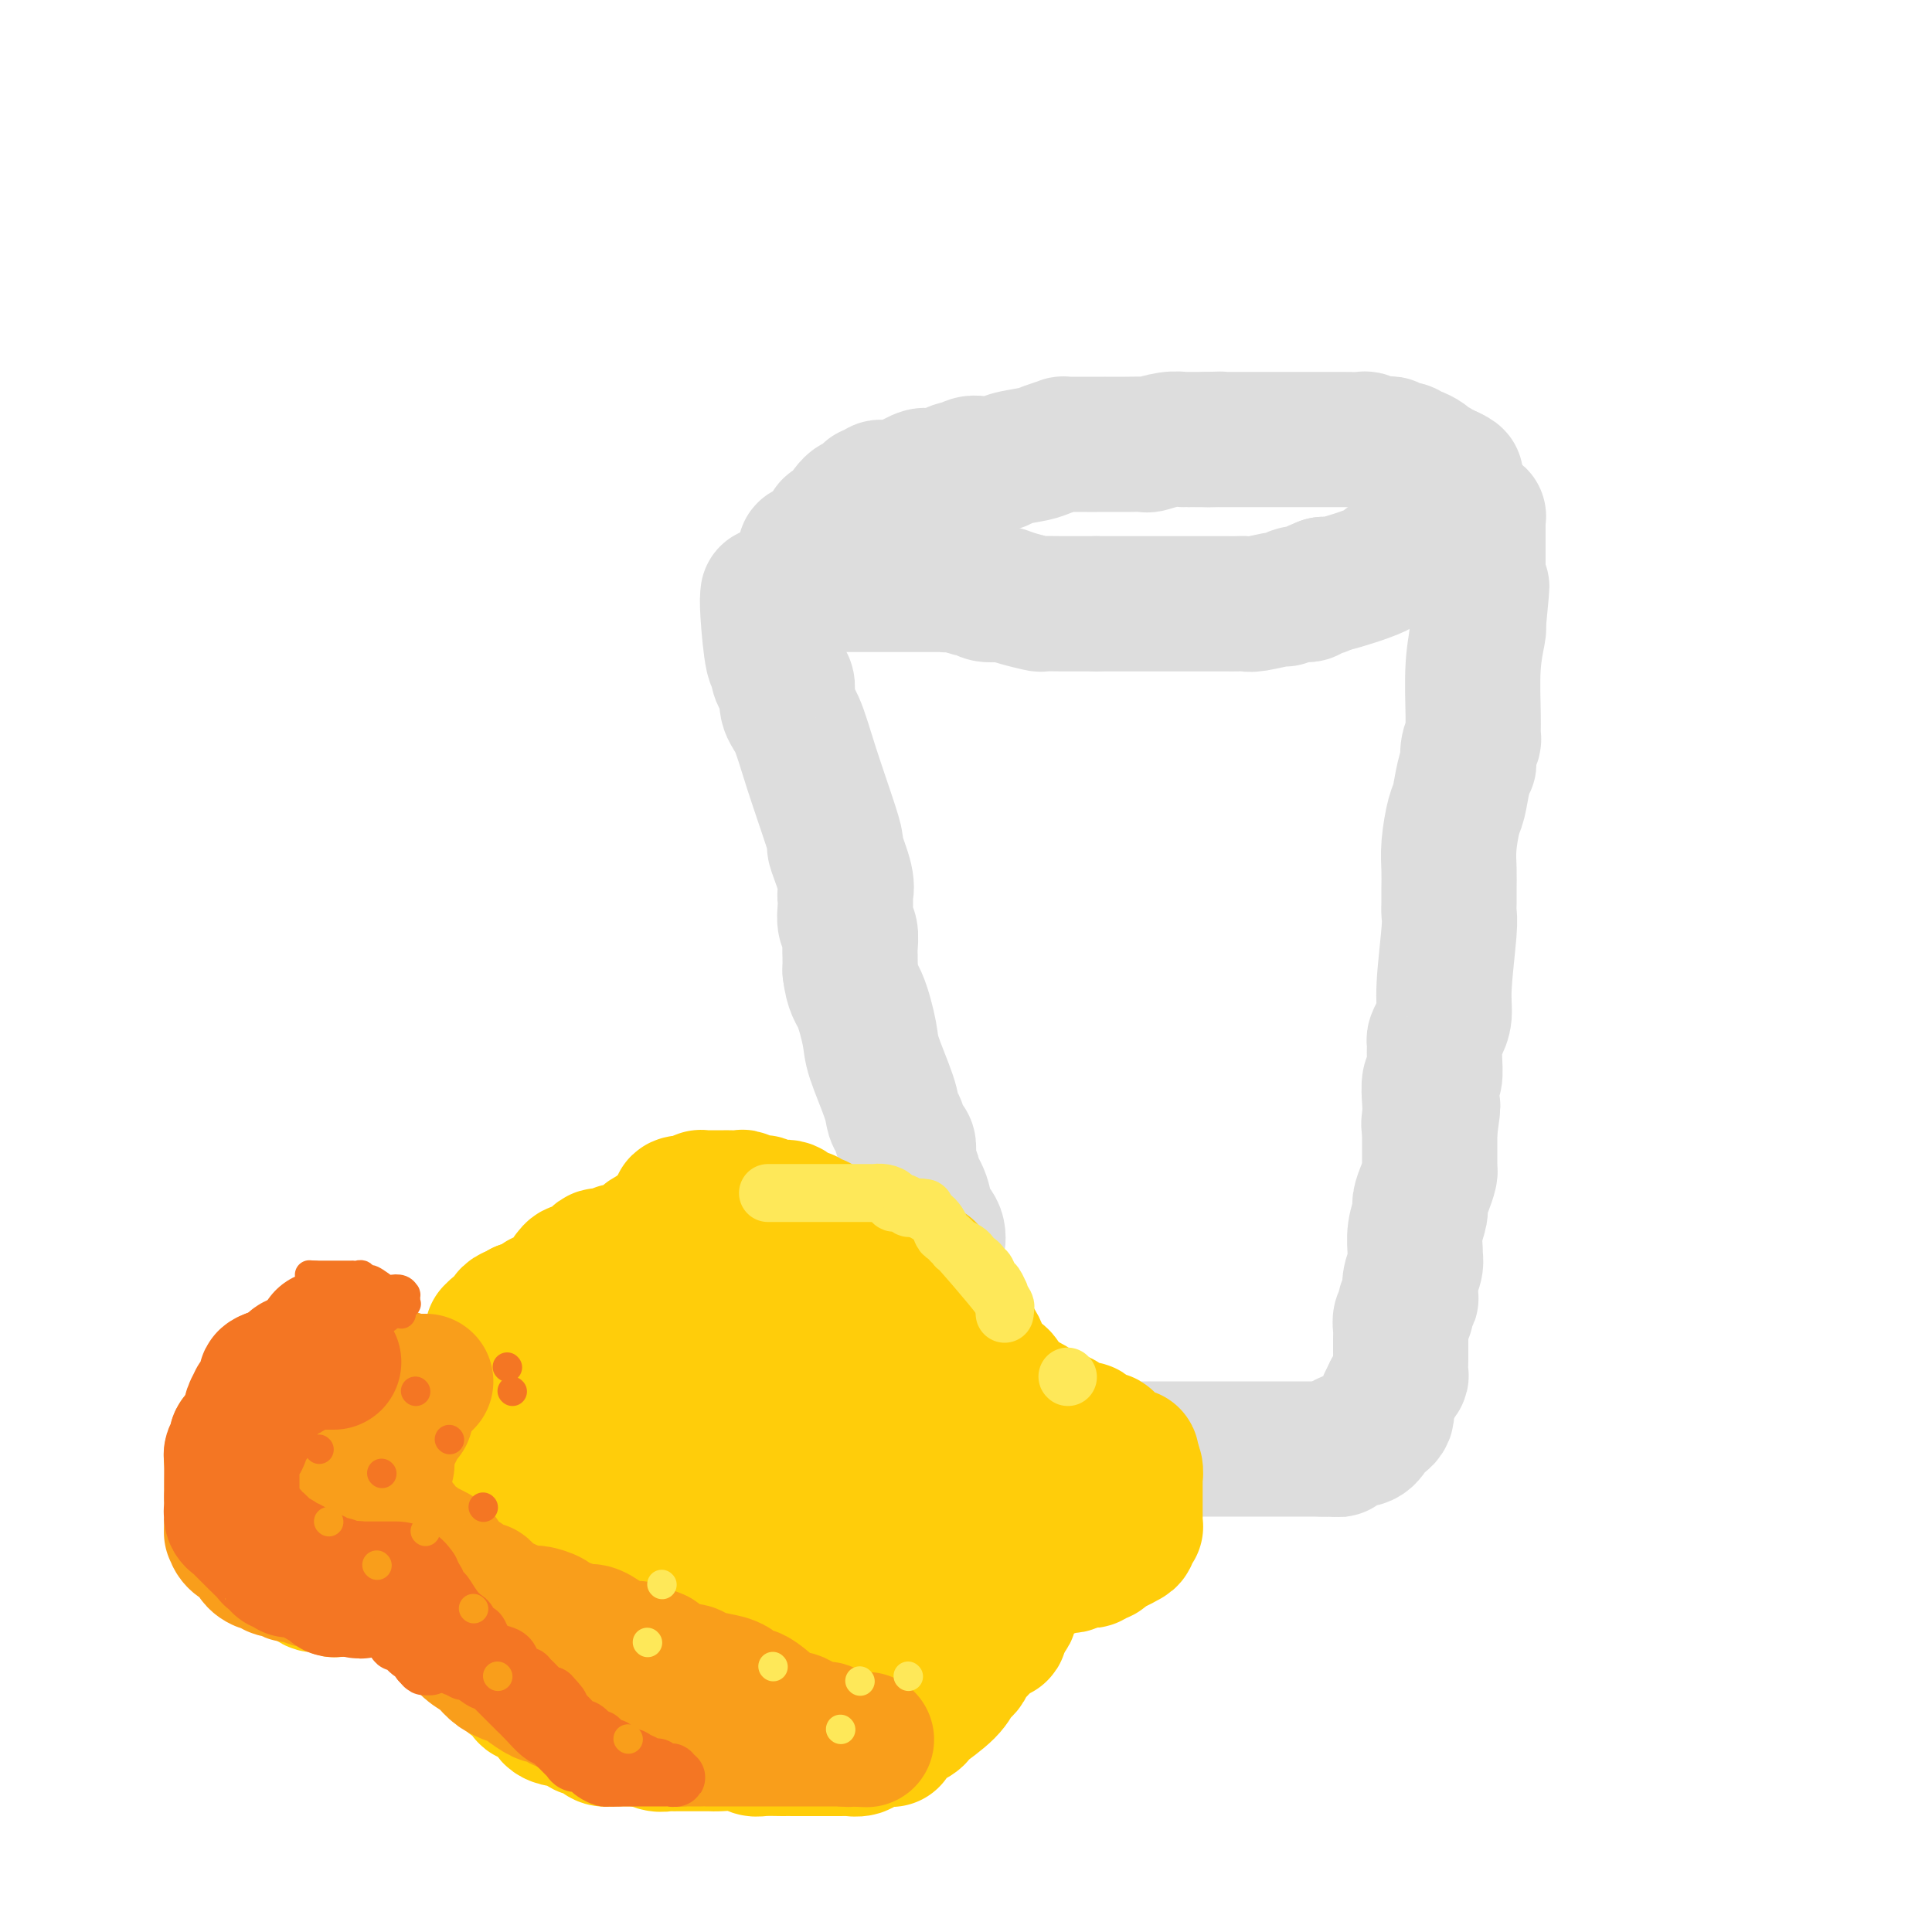 <svg viewBox='0 0 400 400' version='1.1' xmlns='http://www.w3.org/2000/svg' xmlns:xlink='http://www.w3.org/1999/xlink'><g fill='none' stroke='rgb(221,221,221)' stroke-width='28' stroke-linecap='round' stroke-linejoin='round'><path d='M159,123c-0.081,0.690 -0.163,1.379 0,4c0.163,2.621 0.570,7.172 1,9c0.430,1.828 0.884,0.933 1,1c0.116,0.067 -0.107,1.095 0,2c0.107,0.905 0.544,1.687 1,2c0.456,0.313 0.931,0.156 1,1c0.069,0.844 -0.268,2.689 0,4c0.268,1.311 1.142,2.087 2,4c0.858,1.913 1.702,4.963 3,9c1.298,4.037 3.052,9.060 4,12c0.948,2.940 1.091,3.795 1,4c-0.091,0.205 -0.416,-0.242 0,1c0.416,1.242 1.575,4.171 2,6c0.425,1.829 0.118,2.558 0,3c-0.118,0.442 -0.046,0.598 0,1c0.046,0.402 0.065,1.052 0,2c-0.065,0.948 -0.213,2.196 0,3c0.213,0.804 0.789,1.164 1,2c0.211,0.836 0.057,2.148 0,3c-0.057,0.852 -0.016,1.243 0,2c0.016,0.757 0.008,1.878 0,3'/><path d='M176,201c0.490,3.924 1.216,4.235 2,6c0.784,1.765 1.625,4.985 2,7c0.375,2.015 0.285,2.824 1,5c0.715,2.176 2.234,5.720 3,8c0.766,2.280 0.780,3.296 1,4c0.220,0.704 0.646,1.094 1,2c0.354,0.906 0.635,2.327 1,3c0.365,0.673 0.814,0.598 1,1c0.186,0.402 0.110,1.282 0,2c-0.110,0.718 -0.252,1.273 0,2c0.252,0.727 0.898,1.625 1,2c0.102,0.375 -0.341,0.227 0,1c0.341,0.773 1.464,2.467 2,4c0.536,1.533 0.484,2.905 1,4c0.516,1.095 1.601,1.914 2,3c0.399,1.086 0.111,2.438 0,3c-0.111,0.562 -0.044,0.335 0,1c0.044,0.665 0.064,2.221 0,3c-0.064,0.779 -0.213,0.782 0,1c0.213,0.218 0.789,0.651 1,1c0.211,0.349 0.056,0.616 0,1c-0.056,0.384 -0.015,0.887 0,1c0.015,0.113 0.004,-0.162 0,0c-0.004,0.162 -0.001,0.761 0,1c0.001,0.239 0.001,0.120 0,0'/><path d='M195,267c2.891,10.329 0.617,3.153 0,1c-0.617,-2.153 0.422,0.719 1,2c0.578,1.281 0.693,0.972 1,1c0.307,0.028 0.804,0.391 1,1c0.196,0.609 0.090,1.462 0,2c-0.090,0.538 -0.164,0.760 0,1c0.164,0.240 0.565,0.497 1,1c0.435,0.503 0.904,1.253 1,2c0.096,0.747 -0.180,1.492 0,2c0.180,0.508 0.818,0.779 1,1c0.182,0.221 -0.092,0.393 0,1c0.092,0.607 0.548,1.649 1,2c0.452,0.351 0.899,0.010 1,0c0.101,-0.010 -0.142,0.312 0,1c0.142,0.688 0.671,1.741 1,2c0.329,0.259 0.459,-0.278 1,0c0.541,0.278 1.493,1.371 2,2c0.507,0.629 0.569,0.795 1,1c0.431,0.205 1.232,0.449 2,1c0.768,0.551 1.505,1.409 2,2c0.495,0.591 0.749,0.914 1,1c0.251,0.086 0.500,-0.064 1,0c0.500,0.064 1.251,0.343 2,1c0.749,0.657 1.495,1.692 2,2c0.505,0.308 0.769,-0.110 1,0c0.231,0.110 0.429,0.747 1,1c0.571,0.253 1.515,0.120 2,0c0.485,-0.120 0.511,-0.228 1,0c0.489,0.228 1.439,0.792 2,1c0.561,0.208 0.732,0.059 1,0c0.268,-0.059 0.634,-0.030 1,0'/><path d='M227,299c3.840,1.796 1.941,0.285 2,0c0.059,-0.285 2.076,0.656 3,1c0.924,0.344 0.754,0.092 1,0c0.246,-0.092 0.906,-0.025 2,0c1.094,0.025 2.620,0.007 3,0c0.380,-0.007 -0.386,-0.002 0,0c0.386,0.002 1.924,0.000 3,0c1.076,-0.000 1.689,-0.000 2,0c0.311,0.000 0.321,0.000 1,0c0.679,-0.000 2.029,-0.000 3,0c0.971,0.000 1.564,0.000 2,0c0.436,-0.000 0.715,-0.000 1,0c0.285,0.000 0.576,0.000 1,0c0.424,-0.000 0.982,-0.000 2,0c1.018,0.000 2.497,0.000 3,0c0.503,-0.000 0.032,-0.000 0,0c-0.032,0.000 0.375,0.000 1,0c0.625,-0.000 1.467,-0.000 2,0c0.533,0.000 0.758,0.000 1,0c0.242,-0.000 0.503,-0.000 1,0c0.497,0.000 1.231,0.000 2,0c0.769,-0.000 1.572,-0.000 2,0c0.428,0.000 0.482,0.000 1,0c0.518,-0.000 1.501,-0.000 2,0c0.499,0.000 0.515,0.000 1,0c0.485,0.000 1.439,0.000 2,0c0.561,0.000 0.728,0.000 1,0c0.272,0.000 0.649,0.000 1,0c0.351,0.000 0.675,0.000 1,0'/><path d='M274,300c7.141,0.158 1.494,0.052 0,0c-1.494,-0.052 1.164,-0.051 2,0c0.836,0.051 -0.151,0.152 0,0c0.151,-0.152 1.441,-0.556 2,-1c0.559,-0.444 0.387,-0.927 1,-1c0.613,-0.073 2.010,0.265 3,0c0.990,-0.265 1.572,-1.132 2,-2c0.428,-0.868 0.703,-1.738 1,-2c0.297,-0.262 0.615,0.084 1,0c0.385,-0.084 0.835,-0.597 1,-1c0.165,-0.403 0.043,-0.695 0,-1c-0.043,-0.305 -0.009,-0.623 0,-1c0.009,-0.377 -0.008,-0.812 0,-1c0.008,-0.188 0.041,-0.127 0,0c-0.041,0.127 -0.154,0.322 0,0c0.154,-0.322 0.577,-1.161 1,-2'/><path d='M288,288c1.381,-2.211 1.834,-2.738 2,-3c0.166,-0.262 0.044,-0.259 0,-1c-0.044,-0.741 -0.012,-2.226 0,-3c0.012,-0.774 0.003,-0.836 0,-1c-0.003,-0.164 -0.002,-0.429 0,-1c0.002,-0.571 0.004,-1.448 0,-2c-0.004,-0.552 -0.015,-0.778 0,-1c0.015,-0.222 0.056,-0.441 0,-1c-0.056,-0.559 -0.207,-1.460 0,-2c0.207,-0.540 0.774,-0.721 1,-1c0.226,-0.279 0.112,-0.658 0,-1c-0.112,-0.342 -0.222,-0.647 0,-1c0.222,-0.353 0.777,-0.753 1,-1c0.223,-0.247 0.112,-0.340 0,-1c-0.112,-0.660 -0.227,-1.887 0,-3c0.227,-1.113 0.797,-2.112 1,-3c0.203,-0.888 0.040,-1.665 0,-2c-0.040,-0.335 0.045,-0.228 0,-1c-0.045,-0.772 -0.218,-2.424 0,-4c0.218,-1.576 0.829,-3.078 1,-4c0.171,-0.922 -0.098,-1.266 0,-2c0.098,-0.734 0.562,-1.857 1,-3c0.438,-1.143 0.849,-2.305 1,-3c0.151,-0.695 0.040,-0.924 0,-1c-0.040,-0.076 -0.011,0.000 0,-1c0.011,-1.000 0.003,-3.077 0,-4c-0.003,-0.923 -0.001,-0.692 0,-1c0.001,-0.308 0.000,-1.154 0,-2'/><path d='M296,234c1.239,-8.778 0.336,-3.722 0,-2c-0.336,1.722 -0.104,0.109 0,-1c0.104,-1.109 0.081,-1.716 0,-3c-0.081,-1.284 -0.218,-3.246 0,-4c0.218,-0.754 0.793,-0.298 1,-1c0.207,-0.702 0.045,-2.560 0,-4c-0.045,-1.440 0.025,-2.461 0,-3c-0.025,-0.539 -0.147,-0.595 0,-1c0.147,-0.405 0.561,-1.158 1,-2c0.439,-0.842 0.902,-1.772 1,-3c0.098,-1.228 -0.170,-2.754 0,-6c0.170,-3.246 0.778,-8.212 1,-11c0.222,-2.788 0.059,-3.398 0,-4c-0.059,-0.602 -0.013,-1.198 0,-2c0.013,-0.802 -0.008,-1.812 0,-3c0.008,-1.188 0.043,-2.555 0,-4c-0.043,-1.445 -0.166,-2.970 0,-5c0.166,-2.030 0.619,-4.566 1,-6c0.381,-1.434 0.690,-1.766 1,-3c0.310,-1.234 0.623,-3.368 1,-5c0.377,-1.632 0.819,-2.760 1,-3c0.181,-0.240 0.101,0.408 0,0c-0.101,-0.408 -0.224,-1.874 0,-3c0.224,-1.126 0.796,-1.913 1,-2c0.204,-0.087 0.041,0.526 0,0c-0.041,-0.526 0.041,-2.193 0,-5c-0.041,-2.807 -0.203,-6.756 0,-10c0.203,-3.244 0.772,-5.784 1,-7c0.228,-1.216 0.114,-1.108 0,-1'/><path d='M306,130c1.547,-16.259 0.415,-4.905 0,-1c-0.415,3.905 -0.111,0.361 0,-1c0.111,-1.361 0.030,-0.539 0,-1c-0.030,-0.461 -0.008,-2.203 0,-3c0.008,-0.797 0.002,-0.648 0,-1c-0.002,-0.352 -0.001,-1.206 0,-2c0.001,-0.794 0.000,-1.527 0,-2c-0.000,-0.473 -0.000,-0.686 0,-1c0.000,-0.314 0.000,-0.730 0,-1c-0.000,-0.270 -0.000,-0.393 0,-1c0.000,-0.607 0.000,-1.699 0,-2c-0.000,-0.301 -0.000,0.188 0,0c0.000,-0.188 0.000,-1.054 0,-2c-0.000,-0.946 -0.000,-1.973 0,-3'/><path d='M306,109c-0.000,-3.189 -0.000,-0.662 0,0c0.000,0.662 0.001,-0.541 0,-1c-0.001,-0.459 -0.004,-0.175 0,0c0.004,0.175 0.016,0.242 0,0c-0.016,-0.242 -0.059,-0.794 0,-1c0.059,-0.206 0.220,-0.065 0,0c-0.220,0.065 -0.819,0.055 -1,0c-0.181,-0.055 0.058,-0.156 0,0c-0.058,0.156 -0.412,0.567 -1,1c-0.588,0.433 -1.411,0.887 -2,1c-0.589,0.113 -0.944,-0.114 -1,0c-0.056,0.114 0.188,0.569 0,1c-0.188,0.431 -0.807,0.839 -1,1c-0.193,0.161 0.042,0.074 0,0c-0.042,-0.074 -0.360,-0.134 -1,0c-0.640,0.134 -1.601,0.464 -2,1c-0.399,0.536 -0.236,1.278 -2,2c-1.764,0.722 -5.453,1.423 -7,2c-1.547,0.577 -0.951,1.031 -3,2c-2.049,0.969 -6.744,2.453 -9,3c-2.256,0.547 -2.073,0.156 -2,0c0.073,-0.156 0.037,-0.078 0,0'/><path d='M274,121c-5.190,2.079 -2.164,1.275 -1,1c1.164,-0.275 0.466,-0.021 0,0c-0.466,0.021 -0.701,-0.192 -1,0c-0.299,0.192 -0.662,0.787 -1,1c-0.338,0.213 -0.650,0.042 -1,0c-0.350,-0.042 -0.738,0.045 -1,0c-0.262,-0.045 -0.398,-0.222 -1,0c-0.602,0.222 -1.670,0.844 -2,1c-0.330,0.156 0.078,-0.154 -1,0c-1.078,0.154 -3.644,0.773 -5,1c-1.356,0.227 -1.504,0.061 -2,0c-0.496,-0.061 -1.341,-0.016 -2,0c-0.659,0.016 -1.131,0.004 -2,0c-0.869,-0.004 -2.134,-0.001 -3,0c-0.866,0.001 -1.332,0.000 -2,0c-0.668,-0.000 -1.539,-0.000 -2,0c-0.461,0.000 -0.512,0.000 -1,0c-0.488,-0.000 -1.411,-0.000 -2,0c-0.589,0.000 -0.843,0.000 -1,0c-0.157,-0.000 -0.218,-0.000 -1,0c-0.782,0.000 -2.284,0.000 -3,0c-0.716,-0.000 -0.646,-0.000 -1,0c-0.354,0.000 -1.132,0.000 -2,0c-0.868,-0.000 -1.825,-0.000 -2,0c-0.175,0.000 0.431,0.000 0,0c-0.431,-0.000 -1.899,-0.000 -3,0c-1.101,0.000 -1.835,0.000 -2,0c-0.165,-0.000 0.239,-0.000 0,0c-0.239,0.000 -1.119,0.000 -2,0'/><path d='M227,125c-5.449,-0.000 -2.571,-0.000 -2,0c0.571,0.000 -1.164,0.001 -2,0c-0.836,-0.001 -0.772,-0.003 -1,0c-0.228,0.003 -0.748,0.011 -2,0c-1.252,-0.011 -3.236,-0.042 -4,0c-0.764,0.042 -0.306,0.156 -1,0c-0.694,-0.156 -2.538,-0.582 -4,-1c-1.462,-0.418 -2.541,-0.829 -3,-1c-0.459,-0.171 -0.297,-0.102 -1,0c-0.703,0.102 -2.269,0.238 -3,0c-0.731,-0.238 -0.626,-0.848 -1,-1c-0.374,-0.152 -1.227,0.155 -2,0c-0.773,-0.155 -1.465,-0.774 -2,-1c-0.535,-0.226 -0.913,-0.061 -1,0c-0.087,0.061 0.118,0.017 0,0c-0.118,-0.017 -0.559,-0.009 -1,0'/><path d='M197,121c-4.815,-0.619 -1.853,-0.166 -1,0c0.853,0.166 -0.404,0.044 -1,0c-0.596,-0.044 -0.531,-0.012 -1,0c-0.469,0.012 -1.473,0.003 -2,0c-0.527,-0.003 -0.578,-0.001 -1,0c-0.422,0.001 -1.216,0.000 -2,0c-0.784,-0.000 -1.558,-0.000 -2,0c-0.442,0.000 -0.552,0.000 -1,0c-0.448,-0.000 -1.233,-0.000 -2,0c-0.767,0.000 -1.516,0.000 -2,0c-0.484,-0.000 -0.703,-0.000 -1,0c-0.297,0.000 -0.671,0.000 -1,0c-0.329,-0.000 -0.614,-0.000 -1,0c-0.386,0.000 -0.874,0.000 -1,0c-0.126,-0.000 0.108,-0.000 0,0c-0.108,0.000 -0.559,0.000 -1,0c-0.441,-0.000 -0.874,-0.000 -1,0c-0.126,0.000 0.053,0.000 0,0c-0.053,-0.000 -0.340,-0.000 -1,0c-0.660,0.000 -1.693,0.000 -2,0c-0.307,-0.000 0.111,-0.000 0,0c-0.111,0.000 -0.752,0.000 -1,0c-0.248,-0.000 -0.104,-0.000 0,0c0.104,0.000 0.167,0.000 0,0c-0.167,0.000 -0.566,0.000 -1,0c-0.434,0.000 -0.904,0.000 -1,0c-0.096,0.000 0.180,0.000 0,0c-0.180,0.000 -0.818,0.000 -1,0c-0.182,0.000 0.091,-0.000 0,0c-0.091,0.000 -0.545,0.000 -1,0'/><path d='M168,121c-4.426,0.000 -0.990,0.000 0,0c0.990,-0.000 -0.467,-0.000 -1,0c-0.533,0.000 -0.143,0.001 0,0c0.143,-0.001 0.038,-0.004 0,0c-0.038,0.004 -0.010,0.016 0,0c0.010,-0.016 0.003,-0.060 0,0c-0.003,0.060 -0.001,0.223 0,0c0.001,-0.223 0.000,-0.834 0,-1c-0.000,-0.166 -0.000,0.112 0,0c0.000,-0.112 0.001,-0.612 0,-1c-0.001,-0.388 -0.003,-0.662 0,-1c0.003,-0.338 0.011,-0.739 0,-1c-0.011,-0.261 -0.042,-0.383 0,-1c0.042,-0.617 0.158,-1.729 0,-2c-0.158,-0.271 -0.591,0.299 0,0c0.591,-0.299 2.207,-1.467 3,-2c0.793,-0.533 0.764,-0.429 1,-1c0.236,-0.571 0.736,-1.816 1,-2c0.264,-0.184 0.290,0.693 1,0c0.710,-0.693 2.102,-2.955 3,-4c0.898,-1.045 1.301,-0.872 2,-1c0.699,-0.128 1.693,-0.556 2,-1c0.307,-0.444 -0.072,-0.904 0,-1c0.072,-0.096 0.597,0.170 1,0c0.403,-0.170 0.685,-0.777 1,-1c0.315,-0.223 0.665,-0.063 1,0c0.335,0.063 0.657,0.027 1,0c0.343,-0.027 0.708,-0.046 1,0c0.292,0.046 0.512,0.156 1,0c0.488,-0.156 1.244,-0.578 2,-1'/><path d='M188,100c4.058,-2.404 3.702,-1.414 4,-1c0.298,0.414 1.249,0.251 2,0c0.751,-0.251 1.304,-0.589 2,-1c0.696,-0.411 1.537,-0.895 2,-1c0.463,-0.105 0.547,0.169 1,0c0.453,-0.169 1.273,-0.780 2,-1c0.727,-0.220 1.360,-0.048 2,0c0.640,0.048 1.286,-0.028 2,0c0.714,0.028 1.495,0.162 2,0c0.505,-0.162 0.732,-0.618 2,-1c1.268,-0.382 3.575,-0.691 5,-1c1.425,-0.309 1.968,-0.619 3,-1c1.032,-0.381 2.552,-0.834 3,-1c0.448,-0.166 -0.176,-0.044 0,0c0.176,0.044 1.152,0.012 2,0c0.848,-0.012 1.569,-0.003 2,0c0.431,0.003 0.571,0.001 1,0c0.429,-0.001 1.145,-0.001 2,0c0.855,0.001 1.848,0.001 2,0c0.152,-0.001 -0.535,-0.004 0,0c0.535,0.004 2.294,0.015 4,0c1.706,-0.015 3.359,-0.057 4,0c0.641,0.057 0.270,0.211 1,0c0.730,-0.211 2.563,-0.789 4,-1c1.437,-0.211 2.479,-0.057 3,0c0.521,0.057 0.521,0.015 1,0c0.479,-0.015 1.437,-0.004 2,0c0.563,0.004 0.732,0.001 1,0c0.268,-0.001 0.634,-0.001 1,0'/><path d='M250,91c4.811,-0.155 1.838,-0.041 1,0c-0.838,0.041 0.457,0.011 1,0c0.543,-0.011 0.332,-0.003 1,0c0.668,0.003 2.213,0.001 3,0c0.787,-0.001 0.816,-0.000 1,0c0.184,0.000 0.524,0.000 1,0c0.476,-0.000 1.089,0.000 2,0c0.911,-0.000 2.119,-0.000 3,0c0.881,0.000 1.434,0.000 2,0c0.566,-0.000 1.145,-0.001 2,0c0.855,0.001 1.987,0.004 4,0c2.013,-0.004 4.906,-0.015 7,0c2.094,0.015 3.387,0.057 4,0c0.613,-0.057 0.546,-0.212 1,0c0.454,0.212 1.430,0.793 2,1c0.570,0.207 0.734,0.040 1,0c0.266,-0.040 0.636,0.045 1,0c0.364,-0.045 0.724,-0.222 1,0c0.276,0.222 0.468,0.843 1,1c0.532,0.157 1.403,-0.151 2,0c0.597,0.151 0.921,0.763 1,1c0.079,0.237 -0.086,0.101 0,0c0.086,-0.101 0.422,-0.168 1,0c0.578,0.168 1.398,0.571 2,1c0.602,0.429 0.987,0.886 1,1c0.013,0.114 -0.347,-0.114 0,0c0.347,0.114 1.401,0.569 2,1c0.599,0.431 0.743,0.837 1,1c0.257,0.163 0.629,0.081 1,0'/><path d='M300,98c2.785,1.249 0.746,0.871 0,1c-0.746,0.129 -0.201,0.766 0,1c0.201,0.234 0.057,0.067 0,0c-0.057,-0.067 -0.029,-0.033 0,0'/></g>
<g fill='none' stroke='rgb(255,205,10)' stroke-width='28' stroke-linecap='round' stroke-linejoin='round'><path d='M82,290c-0.331,0.000 -0.662,0.000 -1,0c-0.338,0.000 -0.685,0.000 -1,0c-0.315,0.000 -0.600,0.000 -1,0c-0.400,0.000 -0.915,0.000 -1,0c-0.085,0.000 0.258,0.000 0,0c-0.258,0.000 -1.119,0.000 -2,0c-0.881,0.000 -1.781,0.000 -2,0c-0.219,0.000 0.243,0.000 0,0c-0.243,0.000 -1.192,0.000 -2,0c-0.808,0.000 -1.474,0.000 -2,0c-0.526,0.000 -0.911,0.000 -1,0c-0.089,0.000 0.117,0.000 0,0c-0.117,0.000 -0.557,0.000 -1,0c-0.443,-0.000 -0.888,0.000 -1,0c-0.112,0.000 0.108,0.000 0,0c-0.108,0.000 -0.544,0.000 -1,0c-0.456,0.000 -0.930,0.000 -1,0c-0.070,0.000 0.266,0.000 0,0c-0.266,0.000 -1.133,0.000 -2,0'/><path d='M63,290c-3.199,0.178 -1.697,0.624 -1,1c0.697,0.376 0.589,0.681 0,1c-0.589,0.319 -1.661,0.650 -2,1c-0.339,0.350 0.053,0.719 0,1c-0.053,0.281 -0.553,0.474 -1,1c-0.447,0.526 -0.842,1.384 -1,2c-0.158,0.616 -0.081,0.991 0,1c0.081,0.009 0.165,-0.348 0,0c-0.165,0.348 -0.580,1.403 -1,2c-0.420,0.597 -0.845,0.737 -1,1c-0.155,0.263 -0.042,0.647 0,1c0.042,0.353 0.011,0.673 0,1c-0.011,0.327 -0.002,0.660 0,1c0.002,0.340 -0.003,0.686 0,1c0.003,0.314 0.015,0.596 0,1c-0.015,0.404 -0.057,0.929 0,1c0.057,0.071 0.211,-0.314 0,0c-0.211,0.314 -0.789,1.327 -1,2c-0.211,0.673 -0.057,1.006 0,1c0.057,-0.006 0.015,-0.353 0,0c-0.015,0.353 -0.004,1.404 0,2c0.004,0.596 0.001,0.737 0,1c-0.001,0.263 -0.000,0.648 0,1c0.000,0.352 0.000,0.671 0,1c-0.000,0.329 -0.001,0.666 0,1c0.001,0.334 0.004,0.663 0,1c-0.004,0.337 -0.015,0.681 0,1c0.015,0.319 0.056,0.611 0,1c-0.056,0.389 -0.207,0.874 0,1c0.207,0.126 0.774,-0.107 1,0c0.226,0.107 0.113,0.553 0,1'/><path d='M56,321c0.180,2.887 0.630,1.103 1,1c0.370,-0.103 0.662,1.473 1,2c0.338,0.527 0.724,0.006 1,0c0.276,-0.006 0.444,0.505 1,1c0.556,0.495 1.501,0.974 2,1c0.499,0.026 0.553,-0.399 1,0c0.447,0.399 1.289,1.624 2,2c0.711,0.376 1.293,-0.095 2,0c0.707,0.095 1.539,0.758 2,1c0.461,0.242 0.551,0.065 1,0c0.449,-0.065 1.257,-0.017 2,0c0.743,0.017 1.421,0.005 2,0c0.579,-0.005 1.059,-0.001 2,0c0.941,0.001 2.342,0.000 3,0c0.658,-0.000 0.573,-0.000 1,0c0.427,0.000 1.367,0.000 2,0c0.633,-0.000 0.961,-0.000 1,0c0.039,0.000 -0.210,0.000 0,0c0.210,-0.000 0.879,-0.001 1,0c0.121,0.001 -0.304,0.003 0,0c0.304,-0.003 1.339,-0.011 2,0c0.661,0.011 0.947,0.041 1,0c0.053,-0.041 -0.128,-0.155 0,0c0.128,0.155 0.564,0.577 1,1'/><path d='M88,330c3.689,0.501 1.411,0.753 1,1c-0.411,0.247 1.045,0.490 2,1c0.955,0.510 1.409,1.289 2,2c0.591,0.711 1.319,1.355 2,2c0.681,0.645 1.316,1.293 2,2c0.684,0.707 1.416,1.474 2,2c0.584,0.526 1.020,0.810 1,1c-0.020,0.190 -0.496,0.287 0,1c0.496,0.713 1.964,2.041 3,3c1.036,0.959 1.638,1.549 2,2c0.362,0.451 0.482,0.765 1,1c0.518,0.235 1.434,0.393 2,1c0.566,0.607 0.783,1.663 1,2c0.217,0.337 0.435,-0.047 1,0c0.565,0.047 1.479,0.524 2,1c0.521,0.476 0.651,0.951 1,1c0.349,0.049 0.919,-0.327 1,0c0.081,0.327 -0.325,1.358 0,2c0.325,0.642 1.381,0.894 2,1c0.619,0.106 0.799,0.066 1,0c0.201,-0.066 0.421,-0.159 1,0c0.579,0.159 1.516,0.568 2,1c0.484,0.432 0.514,0.886 1,1c0.486,0.114 1.429,-0.113 2,0c0.571,0.113 0.769,0.566 1,1c0.231,0.434 0.496,0.848 1,1c0.504,0.152 1.248,0.041 2,0c0.752,-0.041 1.511,-0.011 2,0c0.489,0.011 0.709,0.003 1,0c0.291,-0.003 0.655,-0.001 1,0c0.345,0.001 0.673,0.000 1,0'/><path d='M132,360c2.836,0.558 1.926,-0.047 2,0c0.074,0.047 1.132,0.745 2,1c0.868,0.255 1.545,0.068 2,0c0.455,-0.068 0.688,-0.018 1,0c0.312,0.018 0.703,0.005 1,0c0.297,-0.005 0.501,-0.001 1,0c0.499,0.001 1.295,-0.001 2,0c0.705,0.001 1.320,0.004 2,0c0.680,-0.004 1.426,-0.015 2,0c0.574,0.015 0.977,0.057 2,0c1.023,-0.057 2.666,-0.211 4,0c1.334,0.211 2.359,0.789 3,1c0.641,0.211 0.897,0.057 2,0c1.103,-0.057 3.053,-0.015 4,0c0.947,0.015 0.890,0.004 1,0c0.110,-0.004 0.388,-0.001 1,0c0.612,0.001 1.560,0.000 2,0c0.440,-0.000 0.372,-0.000 1,0c0.628,0.000 1.952,0.000 3,0c1.048,-0.000 1.820,-0.000 2,0c0.180,0.000 -0.233,0.001 0,0c0.233,-0.001 1.110,-0.004 2,0c0.890,0.004 1.793,0.015 2,0c0.207,-0.015 -0.280,-0.056 0,0c0.280,0.056 1.329,0.207 2,0c0.671,-0.207 0.964,-0.774 1,-1c0.036,-0.226 -0.186,-0.112 0,0c0.186,0.112 0.781,0.223 1,0c0.219,-0.223 0.063,-0.778 0,-1c-0.063,-0.222 -0.031,-0.111 0,0'/><path d='M180,360c7.834,0.063 3.420,0.221 2,0c-1.420,-0.221 0.156,-0.819 1,-1c0.844,-0.181 0.958,0.056 1,0c0.042,-0.056 0.014,-0.405 1,-1c0.986,-0.595 2.986,-1.435 4,-2c1.014,-0.565 1.042,-0.856 1,-1c-0.042,-0.144 -0.156,-0.143 1,-1c1.156,-0.857 3.581,-2.573 5,-4c1.419,-1.427 1.833,-2.566 2,-3c0.167,-0.434 0.086,-0.161 0,0c-0.086,0.161 -0.178,0.212 0,0c0.178,-0.212 0.626,-0.688 1,-1c0.374,-0.312 0.674,-0.461 1,-1c0.326,-0.539 0.679,-1.468 1,-2c0.321,-0.532 0.612,-0.669 1,-1c0.388,-0.331 0.874,-0.858 1,-1c0.126,-0.142 -0.107,0.101 0,0c0.107,-0.101 0.554,-0.548 1,-1c0.446,-0.452 0.890,-0.911 1,-1c0.110,-0.089 -0.115,0.193 0,0c0.115,-0.193 0.569,-0.860 1,-1c0.431,-0.140 0.837,0.246 1,0c0.163,-0.246 0.081,-1.123 0,-2'/><path d='M207,336c1.863,-2.648 1.021,-2.268 1,-2c-0.021,0.268 0.778,0.423 1,0c0.222,-0.423 -0.133,-1.424 0,-2c0.133,-0.576 0.753,-0.728 1,-1c0.247,-0.272 0.119,-0.664 0,-1c-0.119,-0.336 -0.230,-0.616 0,-1c0.230,-0.384 0.800,-0.873 1,-1c0.200,-0.127 0.032,0.107 0,0c-0.032,-0.107 0.074,-0.554 0,-1c-0.074,-0.446 -0.328,-0.889 0,-1c0.328,-0.111 1.236,0.111 2,0c0.764,-0.111 1.382,-0.556 2,-1'/><path d='M215,325c1.522,-1.642 1.329,-0.248 2,0c0.671,0.248 2.208,-0.652 3,-1c0.792,-0.348 0.838,-0.146 1,0c0.162,0.146 0.439,0.236 1,0c0.561,-0.236 1.407,-0.799 2,-1c0.593,-0.201 0.932,-0.039 1,0c0.068,0.039 -0.137,-0.045 0,0c0.137,0.045 0.614,0.218 1,0c0.386,-0.218 0.680,-0.828 1,-1c0.320,-0.172 0.667,0.094 1,0c0.333,-0.094 0.654,-0.549 1,-1c0.346,-0.451 0.719,-0.899 1,-1c0.281,-0.101 0.471,0.145 1,0c0.529,-0.145 1.395,-0.679 2,-1c0.605,-0.321 0.947,-0.427 1,-1c0.053,-0.573 -0.182,-1.611 0,-2c0.182,-0.389 0.781,-0.127 1,0c0.219,0.127 0.059,0.119 0,0c-0.059,-0.119 -0.016,-0.350 0,-1c0.016,-0.650 0.004,-1.718 0,-2c-0.004,-0.282 -0.001,0.223 0,0c0.001,-0.223 0.000,-1.174 0,-2c-0.000,-0.826 -0.000,-1.526 0,-2c0.000,-0.474 0.001,-0.722 0,-1c-0.001,-0.278 -0.004,-0.586 0,-1c0.004,-0.414 0.015,-0.934 0,-1c-0.015,-0.066 -0.056,0.323 0,0c0.056,-0.323 0.207,-1.356 0,-2c-0.207,-0.644 -0.774,-0.898 -1,-1c-0.226,-0.102 -0.113,-0.051 0,0'/><path d='M234,303c0.280,-2.638 0.479,-1.233 0,-1c-0.479,0.233 -1.635,-0.707 -2,-1c-0.365,-0.293 0.062,0.061 0,0c-0.062,-0.061 -0.613,-0.538 -1,-1c-0.387,-0.462 -0.609,-0.908 -1,-1c-0.391,-0.092 -0.950,0.169 -1,0c-0.050,-0.169 0.408,-0.767 0,-1c-0.408,-0.233 -1.682,-0.102 -2,0c-0.318,0.102 0.321,0.173 0,0c-0.321,-0.173 -1.600,-0.590 -2,-1c-0.400,-0.410 0.079,-0.814 0,-1c-0.079,-0.186 -0.718,-0.155 -1,0c-0.282,0.155 -0.208,0.434 -1,0c-0.792,-0.434 -2.450,-1.579 -3,-2c-0.550,-0.421 0.007,-0.116 0,0c-0.007,0.116 -0.580,0.042 -1,0c-0.420,-0.042 -0.689,-0.053 -1,0c-0.311,0.053 -0.664,0.168 -1,0c-0.336,-0.168 -0.654,-0.620 -1,-1c-0.346,-0.380 -0.719,-0.690 -1,-1c-0.281,-0.310 -0.471,-0.622 -1,-1c-0.529,-0.378 -1.399,-0.823 -2,-1c-0.601,-0.177 -0.935,-0.086 -1,0c-0.065,0.086 0.137,0.167 0,0c-0.137,-0.167 -0.614,-0.584 -1,-1c-0.386,-0.416 -0.682,-0.833 -1,-1c-0.318,-0.167 -0.659,-0.083 -1,0'/><path d='M208,288c-4.261,-2.711 -1.915,-1.987 -1,-2c0.915,-0.013 0.399,-0.763 0,-1c-0.399,-0.237 -0.680,0.040 -1,0c-0.320,-0.040 -0.677,-0.396 -1,-1c-0.323,-0.604 -0.610,-1.454 -1,-2c-0.390,-0.546 -0.881,-0.787 -1,-1c-0.119,-0.213 0.136,-0.397 0,-1c-0.136,-0.603 -0.662,-1.625 -1,-2c-0.338,-0.375 -0.487,-0.103 -1,-1c-0.513,-0.897 -1.391,-2.961 -2,-4c-0.609,-1.039 -0.951,-1.052 -1,-1c-0.049,0.052 0.193,0.168 0,0c-0.193,-0.168 -0.823,-0.620 -1,-1c-0.177,-0.380 0.097,-0.690 0,-1c-0.097,-0.310 -0.566,-0.622 -1,-1c-0.434,-0.378 -0.834,-0.823 -1,-1c-0.166,-0.177 -0.097,-0.085 0,0c0.097,0.085 0.223,0.163 0,0c-0.223,-0.163 -0.794,-0.568 -1,-1c-0.206,-0.432 -0.045,-0.890 0,-1c0.045,-0.110 -0.025,0.128 0,0c0.025,-0.128 0.144,-0.622 0,-1c-0.144,-0.378 -0.550,-0.641 -1,-1c-0.450,-0.359 -0.943,-0.813 -1,-1c-0.057,-0.187 0.321,-0.106 0,0c-0.321,0.106 -1.343,0.238 -2,0c-0.657,-0.238 -0.949,-0.847 -1,-1c-0.051,-0.153 0.140,0.151 0,0c-0.140,-0.151 -0.611,-0.757 -1,-1c-0.389,-0.243 -0.694,-0.121 -1,0'/><path d='M187,261c-1.750,-0.782 -2.624,-0.736 -3,-1c-0.376,-0.264 -0.252,-0.839 -1,-1c-0.748,-0.161 -2.368,0.093 -3,0c-0.632,-0.093 -0.277,-0.532 -1,-1c-0.723,-0.468 -2.523,-0.965 -3,-1c-0.477,-0.035 0.368,0.393 0,0c-0.368,-0.393 -1.949,-1.607 -3,-2c-1.051,-0.393 -1.574,0.034 -2,0c-0.426,-0.034 -0.757,-0.530 -1,-1c-0.243,-0.470 -0.398,-0.915 -1,-1c-0.602,-0.085 -1.649,0.188 -2,0c-0.351,-0.188 -0.004,-0.839 0,-1c0.004,-0.161 -0.334,0.168 -1,0c-0.666,-0.168 -1.659,-0.834 -2,-1c-0.341,-0.166 -0.030,0.167 0,0c0.030,-0.167 -0.219,-0.833 -1,-1c-0.781,-0.167 -2.092,0.166 -3,0c-0.908,-0.166 -1.413,-0.829 -2,-1c-0.587,-0.171 -1.257,0.150 -2,0c-0.743,-0.150 -1.561,-0.772 -2,-1c-0.439,-0.228 -0.500,-0.061 -1,0c-0.500,0.061 -1.439,0.016 -2,0c-0.561,-0.016 -0.745,-0.004 -1,0c-0.255,0.004 -0.580,0.001 -1,0c-0.420,-0.001 -0.934,-0.001 -1,0c-0.066,0.001 0.317,0.003 0,0c-0.317,-0.003 -1.332,-0.011 -2,0c-0.668,0.011 -0.987,0.041 -1,0c-0.013,-0.041 0.282,-0.155 0,0c-0.282,0.155 -1.141,0.577 -2,1'/><path d='M143,249c-3.650,-0.114 -2.275,0.600 -2,1c0.275,0.400 -0.552,0.485 -1,1c-0.448,0.515 -0.519,1.462 -1,2c-0.481,0.538 -1.371,0.669 -2,1c-0.629,0.331 -0.995,0.862 -1,1c-0.005,0.138 0.352,-0.117 0,0c-0.352,0.117 -1.411,0.605 -2,1c-0.589,0.395 -0.707,0.698 -1,1c-0.293,0.302 -0.761,0.603 -1,1c-0.239,0.397 -0.249,0.891 -1,1c-0.751,0.109 -2.243,-0.167 -3,0c-0.757,0.167 -0.779,0.779 -1,1c-0.221,0.221 -0.639,0.053 -1,0c-0.361,-0.053 -0.663,0.009 -1,0c-0.337,-0.009 -0.707,-0.089 -1,0c-0.293,0.089 -0.509,0.348 -1,1c-0.491,0.652 -1.257,1.697 -2,2c-0.743,0.303 -1.465,-0.135 -2,0c-0.535,0.135 -0.885,0.844 -1,1c-0.115,0.156 0.005,-0.241 0,0c-0.005,0.241 -0.134,1.122 -1,2c-0.866,0.878 -2.468,1.755 -3,2c-0.532,0.245 0.008,-0.141 0,0c-0.008,0.141 -0.563,0.808 -1,1c-0.437,0.192 -0.757,-0.092 -1,0c-0.243,0.092 -0.408,0.561 -1,1c-0.592,0.439 -1.612,0.850 -2,1c-0.388,0.150 -0.143,0.040 0,0c0.143,-0.040 0.184,-0.012 0,0c-0.184,0.012 -0.592,0.006 -1,0'/><path d='M108,271c-5.652,3.626 -2.283,1.693 -1,1c1.283,-0.693 0.481,-0.144 0,0c-0.481,0.144 -0.640,-0.115 -1,0c-0.360,0.115 -0.919,0.604 -1,1c-0.081,0.396 0.318,0.700 0,1c-0.318,0.300 -1.353,0.596 -2,1c-0.647,0.404 -0.905,0.917 -1,1c-0.095,0.083 -0.027,-0.262 0,0c0.027,0.262 0.014,1.131 0,2'/><path d='M102,278c-0.940,1.196 -0.288,0.686 0,1c0.288,0.314 0.214,1.453 0,2c-0.214,0.547 -0.569,0.504 -1,1c-0.431,0.496 -0.940,1.532 -1,2c-0.060,0.468 0.328,0.366 0,1c-0.328,0.634 -1.370,2.002 -2,3c-0.630,0.998 -0.846,1.624 -1,2c-0.154,0.376 -0.247,0.500 -1,1c-0.753,0.500 -2.167,1.377 -3,2c-0.833,0.623 -1.084,0.994 -1,1c0.084,0.006 0.504,-0.352 0,0c-0.504,0.352 -1.931,1.414 -3,2c-1.069,0.586 -1.779,0.697 -2,1c-0.221,0.303 0.047,0.798 0,1c-0.047,0.202 -0.408,0.109 -1,0c-0.592,-0.109 -1.417,-0.236 -2,0c-0.583,0.236 -0.926,0.833 -1,1c-0.074,0.167 0.122,-0.096 0,0c-0.122,0.096 -0.562,0.552 -1,1c-0.438,0.448 -0.874,0.888 -1,1c-0.126,0.112 0.058,-0.103 0,0c-0.058,0.103 -0.359,0.524 -1,1c-0.641,0.476 -1.622,1.005 -2,1c-0.378,-0.005 -0.153,-0.545 0,0c0.153,0.545 0.233,2.174 0,3c-0.233,0.826 -0.781,0.848 -1,1c-0.219,0.152 -0.110,0.432 0,1c0.110,0.568 0.222,1.422 0,2c-0.222,0.578 -0.778,0.879 -1,1c-0.222,0.121 -0.111,0.060 0,0'/><path d='M76,311c-1.238,2.250 -0.332,1.376 0,1c0.332,-0.376 0.089,-0.254 0,0c-0.089,0.254 -0.025,0.641 0,1c0.025,0.359 0.011,0.692 0,1c-0.011,0.308 -0.019,0.592 0,1c0.019,0.408 0.066,0.939 0,1c-0.066,0.061 -0.245,-0.349 0,0c0.245,0.349 0.915,1.455 2,2c1.085,0.545 2.587,0.527 5,1c2.413,0.473 5.738,1.436 9,2c3.262,0.564 6.460,0.728 8,1c1.540,0.272 1.420,0.651 2,1c0.580,0.349 1.860,0.669 3,1c1.140,0.331 2.140,0.672 3,1c0.860,0.328 1.578,0.642 2,1c0.422,0.358 0.546,0.760 1,1c0.454,0.240 1.237,0.317 3,1c1.763,0.683 4.504,1.973 6,3c1.496,1.027 1.746,1.792 2,2c0.254,0.208 0.512,-0.140 1,0c0.488,0.140 1.206,0.770 2,1c0.794,0.230 1.663,0.062 2,0c0.337,-0.062 0.143,-0.017 0,0c-0.143,0.017 -0.234,0.004 0,0c0.234,-0.004 0.795,-0.001 1,0c0.205,0.001 0.055,0.000 0,0c-0.055,-0.000 -0.016,-0.000 0,0c0.016,0.000 0.008,0.000 0,0'/><path d='M128,334c4.431,1.868 1.510,0.538 0,0c-1.510,-0.538 -1.608,-0.285 -2,0c-0.392,0.285 -1.079,0.601 -2,0c-0.921,-0.601 -2.077,-2.120 -3,-3c-0.923,-0.880 -1.612,-1.120 -3,-2c-1.388,-0.880 -3.476,-2.400 -5,-4c-1.524,-1.600 -2.485,-3.281 -3,-4c-0.515,-0.719 -0.586,-0.476 -1,-1c-0.414,-0.524 -1.172,-1.814 -2,-3c-0.828,-1.186 -1.724,-2.267 -2,-3c-0.276,-0.733 0.070,-1.116 0,-2c-0.070,-0.884 -0.555,-2.267 -1,-3c-0.445,-0.733 -0.849,-0.816 -1,-2c-0.151,-1.184 -0.051,-3.469 0,-5c0.051,-1.531 0.051,-2.308 0,-3c-0.051,-0.692 -0.154,-1.300 0,-2c0.154,-0.700 0.563,-1.493 1,-2c0.437,-0.507 0.901,-0.728 1,-1c0.099,-0.272 -0.166,-0.595 0,-1c0.166,-0.405 0.763,-0.893 1,-1c0.237,-0.107 0.115,0.167 0,0c-0.115,-0.167 -0.223,-0.776 0,-1c0.223,-0.224 0.778,-0.064 1,0c0.222,0.064 0.111,0.032 0,0'/><path d='M107,291c0.807,-1.199 0.825,-0.197 1,0c0.175,0.197 0.506,-0.413 1,2c0.494,2.413 1.150,7.847 2,12c0.850,4.153 1.895,7.025 3,11c1.105,3.975 2.271,9.053 4,13c1.729,3.947 4.023,6.764 6,10c1.977,3.236 3.638,6.891 5,9c1.362,2.109 2.425,2.673 3,3c0.575,0.327 0.662,0.417 1,1c0.338,0.583 0.927,1.659 1,2c0.073,0.341 -0.370,-0.052 0,0c0.370,0.052 1.552,0.550 2,1c0.448,0.450 0.161,0.853 0,1c-0.161,0.147 -0.197,0.040 0,0c0.197,-0.040 0.628,-0.011 1,0c0.372,0.011 0.687,0.006 1,0c0.313,-0.006 0.625,-0.013 1,0c0.375,0.013 0.812,0.044 1,0c0.188,-0.044 0.127,-0.164 0,0c-0.127,0.164 -0.318,0.613 0,0c0.318,-0.613 1.147,-2.288 0,-9c-1.147,-6.712 -4.270,-18.461 -7,-27c-2.730,-8.539 -5.066,-13.868 -6,-17c-0.934,-3.132 -0.467,-4.066 0,-5'/><path d='M127,298c-2.464,-8.434 -2.123,-5.017 -2,-4c0.123,1.017 0.029,-0.364 0,-1c-0.029,-0.636 0.006,-0.528 0,-1c-0.006,-0.472 -0.055,-1.526 0,-2c0.055,-0.474 0.212,-0.369 0,-1c-0.212,-0.631 -0.792,-1.997 -1,-3c-0.208,-1.003 -0.042,-1.641 0,-2c0.042,-0.359 -0.040,-0.439 0,-1c0.040,-0.561 0.201,-1.603 0,-2c-0.201,-0.397 -0.766,-0.150 -1,0c-0.234,0.150 -0.138,0.204 0,0c0.138,-0.204 0.317,-0.667 0,-1c-0.317,-0.333 -1.129,-0.538 0,0c1.129,0.538 4.199,1.819 6,3c1.801,1.181 2.333,2.262 3,3c0.667,0.738 1.467,1.132 2,2c0.533,0.868 0.797,2.211 2,4c1.203,1.789 3.344,4.025 4,6c0.656,1.975 -0.172,3.690 0,5c0.172,1.310 1.346,2.214 2,4c0.654,1.786 0.790,4.455 1,6c0.210,1.545 0.494,1.965 1,4c0.506,2.035 1.235,5.683 2,8c0.765,2.317 1.566,3.301 2,4c0.434,0.699 0.502,1.111 1,2c0.498,0.889 1.428,2.254 2,3c0.572,0.746 0.786,0.873 1,1'/><path d='M152,335c1.095,1.649 0.834,0.772 1,1c0.166,0.228 0.759,1.562 1,2c0.241,0.438 0.129,-0.019 0,0c-0.129,0.019 -0.274,0.513 0,1c0.274,0.487 0.966,0.968 1,1c0.034,0.032 -0.591,-0.384 0,0c0.591,0.384 2.397,1.566 3,2c0.603,0.434 0.003,0.118 0,0c-0.003,-0.118 0.592,-0.037 1,0c0.408,0.037 0.628,0.030 1,0c0.372,-0.030 0.897,-0.084 1,0c0.103,0.084 -0.214,0.305 0,0c0.214,-0.305 0.959,-1.135 1,-2c0.041,-0.865 -0.623,-1.765 0,-4c0.623,-2.235 2.533,-5.805 0,-11c-2.533,-5.195 -9.508,-12.014 -13,-16c-3.492,-3.986 -3.500,-5.138 -4,-6c-0.500,-0.862 -1.493,-1.435 -4,-5c-2.507,-3.565 -6.528,-10.121 -8,-13c-1.472,-2.879 -0.395,-2.081 0,-2c0.395,0.081 0.106,-0.555 0,-1c-0.106,-0.445 -0.030,-0.699 0,-1c0.030,-0.301 0.015,-0.651 0,-1'/><path d='M133,280c-1.362,-3.639 -0.768,-3.737 0,-4c0.768,-0.263 1.709,-0.693 2,-1c0.291,-0.307 -0.068,-0.492 1,-1c1.068,-0.508 3.562,-1.340 6,-1c2.438,0.340 4.821,1.851 6,0c1.179,-1.851 1.153,-7.063 6,2c4.847,9.063 14.568,32.401 18,41c3.432,8.599 0.574,2.459 0,1c-0.574,-1.459 1.137,1.764 2,4c0.863,2.236 0.880,3.486 1,4c0.120,0.514 0.345,0.292 1,1c0.655,0.708 1.741,2.347 2,3c0.259,0.653 -0.310,0.318 0,1c0.310,0.682 1.497,2.379 2,3c0.503,0.621 0.320,0.167 1,0c0.680,-0.167 2.221,-0.045 3,0c0.779,0.045 0.794,0.013 1,0c0.206,-0.013 0.603,-0.006 1,0'/><path d='M186,333c1.315,-0.663 1.604,-2.319 2,-3c0.396,-0.681 0.899,-0.387 1,-3c0.101,-2.613 -0.198,-8.135 0,-13c0.198,-4.865 0.895,-9.074 0,-13c-0.895,-3.926 -3.383,-7.568 -5,-10c-1.617,-2.432 -2.363,-3.653 -4,-6c-1.637,-2.347 -4.166,-5.819 -5,-7c-0.834,-1.181 0.026,-0.069 -1,-1c-1.026,-0.931 -3.939,-3.905 -5,-5c-1.061,-1.095 -0.270,-0.313 0,0c0.270,0.313 0.020,0.156 0,0c-0.020,-0.156 0.191,-0.310 0,0c-0.191,0.310 -0.782,1.083 0,0c0.782,-1.083 2.938,-4.024 7,0c4.062,4.024 10.031,15.012 16,26'/><path d='M192,298c2.944,5.166 2.305,5.082 2,5c-0.305,-0.082 -0.275,-0.163 0,0c0.275,0.163 0.795,0.570 1,1c0.205,0.430 0.096,0.885 0,1c-0.096,0.115 -0.181,-0.109 0,0c0.181,0.109 0.626,0.550 1,1c0.374,0.450 0.678,0.909 1,1c0.322,0.091 0.664,-0.186 1,0c0.336,0.186 0.667,0.834 1,1c0.333,0.166 0.668,-0.152 1,0c0.332,0.152 0.662,0.773 1,1c0.338,0.227 0.686,0.061 1,0c0.314,-0.061 0.596,-0.016 1,0c0.404,0.016 0.932,0.004 1,0c0.068,-0.004 -0.322,-0.001 0,0c0.322,0.001 1.356,0.000 2,0c0.644,-0.000 0.898,-0.000 1,0c0.102,0.000 0.051,0.000 0,0'/></g>
<g fill='none' stroke='rgb(249,158,27)' stroke-width='28' stroke-linecap='round' stroke-linejoin='round'><path d='M88,286c0.128,0.001 0.256,0.001 0,0c-0.256,-0.001 -0.898,-0.004 -1,0c-0.102,0.004 0.334,0.015 0,0c-0.334,-0.015 -1.438,-0.056 -2,0c-0.562,0.056 -0.583,0.207 -1,0c-0.417,-0.207 -1.229,-0.774 -2,-1c-0.771,-0.226 -1.502,-0.113 -2,0c-0.498,0.113 -0.764,0.226 -1,0c-0.236,-0.226 -0.441,-0.793 -1,-1c-0.559,-0.207 -1.472,-0.056 -2,0c-0.528,0.056 -0.670,0.015 -1,0c-0.330,-0.015 -0.847,-0.004 -1,0c-0.153,0.004 0.060,0.001 0,0c-0.060,-0.001 -0.392,-0.000 -1,0c-0.608,0.000 -1.490,0.000 -2,0c-0.510,-0.000 -0.647,-0.000 -1,0c-0.353,0.000 -0.920,0.000 -1,0c-0.080,-0.000 0.329,-0.000 0,0c-0.329,0.000 -1.396,0.000 -2,0c-0.604,-0.000 -0.744,-0.000 -1,0c-0.256,0.000 -0.628,0.000 -1,0'/><path d='M65,284c-3.962,-0.314 -2.366,-0.099 -2,0c0.366,0.099 -0.497,0.081 -1,0c-0.503,-0.081 -0.645,-0.224 -1,0c-0.355,0.224 -0.922,0.814 -1,1c-0.078,0.186 0.334,-0.033 0,0c-0.334,0.033 -1.413,0.319 -2,1c-0.587,0.681 -0.683,1.756 -1,2c-0.317,0.244 -0.855,-0.342 -1,0c-0.145,0.342 0.102,1.611 0,2c-0.102,0.389 -0.552,-0.104 -1,0c-0.448,0.104 -0.895,0.805 -1,1c-0.105,0.195 0.130,-0.117 0,0c-0.130,0.117 -0.626,0.661 -1,1c-0.374,0.339 -0.626,0.472 -1,1c-0.374,0.528 -0.870,1.450 -1,2c-0.130,0.550 0.105,0.728 0,1c-0.105,0.272 -0.550,0.637 -1,1c-0.450,0.363 -0.905,0.725 -1,1c-0.095,0.275 0.171,0.464 0,1c-0.171,0.536 -0.778,1.418 -1,2c-0.222,0.582 -0.060,0.862 0,2c0.060,1.138 0.016,3.132 0,4c-0.016,0.868 -0.004,0.609 0,1c0.004,0.391 0.001,1.433 0,2c-0.001,0.567 -0.000,0.658 0,1c0.000,0.342 0.000,0.934 0,1c-0.000,0.066 -0.000,-0.395 0,0c0.000,0.395 0.000,1.645 0,2c-0.000,0.355 -0.000,-0.184 0,0c0.000,0.184 0.000,1.092 0,2'/><path d='M48,316c-0.146,2.753 -0.012,0.635 0,0c0.012,-0.635 -0.100,0.215 0,1c0.100,0.785 0.412,1.507 1,2c0.588,0.493 1.453,0.758 2,1c0.547,0.242 0.775,0.461 1,1c0.225,0.539 0.445,1.397 1,2c0.555,0.603 1.443,0.950 2,1c0.557,0.050 0.782,-0.198 1,0c0.218,0.198 0.430,0.841 1,1c0.570,0.159 1.499,-0.168 2,0c0.501,0.168 0.576,0.830 1,1c0.424,0.170 1.198,-0.150 2,0c0.802,0.150 1.632,0.772 2,1c0.368,0.228 0.273,0.061 1,0c0.727,-0.061 2.276,-0.016 3,0c0.724,0.016 0.621,0.004 1,0c0.379,-0.004 1.238,-0.001 2,0c0.762,0.001 1.425,-0.001 2,0c0.575,0.001 1.062,0.004 2,0c0.938,-0.004 2.326,-0.016 3,0c0.674,0.016 0.632,0.061 1,0c0.368,-0.061 1.146,-0.226 2,0c0.854,0.226 1.784,0.844 2,1c0.216,0.156 -0.282,-0.152 0,0c0.282,0.152 1.344,0.762 2,1c0.656,0.238 0.907,0.102 1,0c0.093,-0.102 0.026,-0.172 0,0c-0.026,0.172 -0.013,0.586 0,1'/><path d='M86,330c5.064,0.904 2.224,0.163 1,0c-1.224,-0.163 -0.831,0.253 0,1c0.831,0.747 2.100,1.825 3,3c0.900,1.175 1.431,2.446 2,3c0.569,0.554 1.177,0.390 2,1c0.823,0.610 1.860,1.996 3,3c1.140,1.004 2.382,1.628 3,2c0.618,0.372 0.612,0.491 1,1c0.388,0.509 1.169,1.408 2,2c0.831,0.592 1.712,0.878 2,1c0.288,0.122 -0.017,0.079 0,0c0.017,-0.079 0.357,-0.194 1,0c0.643,0.194 1.590,0.696 2,1c0.410,0.304 0.285,0.411 1,1c0.715,0.589 2.272,1.659 3,2c0.728,0.341 0.629,-0.048 1,0c0.371,0.048 1.213,0.534 2,1c0.787,0.466 1.521,0.914 2,1c0.479,0.086 0.705,-0.188 1,0c0.295,0.188 0.660,0.839 1,1c0.340,0.161 0.654,-0.167 1,0c0.346,0.167 0.725,0.828 1,1c0.275,0.172 0.445,-0.146 1,0c0.555,0.146 1.496,0.756 2,1c0.504,0.244 0.573,0.122 1,0c0.427,-0.122 1.214,-0.243 2,0c0.786,0.243 1.572,0.849 2,1c0.428,0.151 0.500,-0.152 1,0c0.500,0.152 1.429,0.758 2,1c0.571,0.242 0.786,0.121 1,0'/><path d='M133,358c5.062,1.797 2.718,0.289 2,0c-0.718,-0.289 0.190,0.641 1,1c0.810,0.359 1.522,0.149 2,0c0.478,-0.149 0.722,-0.236 1,0c0.278,0.236 0.590,0.795 1,1c0.410,0.205 0.919,0.055 1,0c0.081,-0.055 -0.264,-0.015 0,0c0.264,0.015 1.138,0.004 2,0c0.862,-0.004 1.713,-0.001 2,0c0.287,0.001 0.011,0.000 0,0c-0.011,-0.000 0.243,-0.000 1,0c0.757,0.000 2.015,0.000 3,0c0.985,-0.000 1.695,-0.000 2,0c0.305,0.000 0.204,0.000 1,0c0.796,-0.000 2.488,-0.000 3,0c0.512,0.000 -0.155,0.000 0,0c0.155,-0.000 1.134,-0.000 2,0c0.866,0.000 1.619,0.000 2,0c0.381,-0.000 0.390,-0.000 1,0c0.610,0.000 1.820,0.000 3,0c1.180,-0.000 2.330,-0.000 3,0c0.670,0.000 0.862,0.000 1,0c0.138,-0.000 0.223,-0.000 1,0c0.777,0.000 2.246,0.000 3,0c0.754,-0.000 0.793,-0.000 1,0c0.207,0.000 0.580,0.000 1,0c0.420,-0.000 0.886,-0.000 1,0c0.114,0.000 -0.123,0.000 0,0c0.123,0.000 0.607,0.000 1,0c0.393,0.000 0.697,0.000 1,0'/><path d='M176,360c6.652,0.309 1.783,0.083 0,0c-1.783,-0.083 -0.480,-0.021 0,0c0.480,0.021 0.136,0.002 0,0c-0.136,-0.002 -0.064,0.015 0,0c0.064,-0.015 0.119,-0.061 0,0c-0.119,0.061 -0.414,0.229 -1,0c-0.586,-0.229 -1.464,-0.854 -2,-1c-0.536,-0.146 -0.730,0.186 -1,0c-0.270,-0.186 -0.615,-0.891 -1,-1c-0.385,-0.109 -0.811,0.376 -2,0c-1.189,-0.376 -3.141,-1.615 -4,-2c-0.859,-0.385 -0.625,0.084 -1,0c-0.375,-0.084 -1.359,-0.723 -2,-1c-0.641,-0.277 -0.941,-0.194 -2,-1c-1.059,-0.806 -2.879,-2.503 -4,-3c-1.121,-0.497 -1.543,0.204 -2,0c-0.457,-0.204 -0.948,-1.312 -2,-2c-1.052,-0.688 -2.666,-0.954 -3,-1c-0.334,-0.046 0.612,0.128 0,0c-0.612,-0.128 -2.784,-0.559 -4,-1c-1.216,-0.441 -1.478,-0.892 -2,-1c-0.522,-0.108 -1.305,0.126 -2,0c-0.695,-0.126 -1.303,-0.611 -2,-1c-0.697,-0.389 -1.485,-0.683 -2,-1c-0.515,-0.317 -0.758,-0.659 -1,-1'/><path d='M136,343c-6.817,-2.852 -3.858,-1.482 -3,-1c0.858,0.482 -0.384,0.075 -1,0c-0.616,-0.075 -0.606,0.183 -1,0c-0.394,-0.183 -1.193,-0.806 -2,-1c-0.807,-0.194 -1.621,0.040 -2,0c-0.379,-0.040 -0.323,-0.353 -1,-1c-0.677,-0.647 -2.087,-1.626 -3,-2c-0.913,-0.374 -1.328,-0.141 -2,0c-0.672,0.141 -1.602,0.191 -2,0c-0.398,-0.191 -0.264,-0.624 -1,-1c-0.736,-0.376 -2.343,-0.695 -3,-1c-0.657,-0.305 -0.365,-0.596 -1,-1c-0.635,-0.404 -2.198,-0.921 -3,-1c-0.802,-0.079 -0.844,0.282 -2,0c-1.156,-0.282 -3.427,-1.205 -5,-2c-1.573,-0.795 -2.447,-1.463 -3,-2c-0.553,-0.537 -0.785,-0.944 -1,-1c-0.215,-0.056 -0.413,0.240 -1,0c-0.587,-0.240 -1.565,-1.016 -3,-2c-1.435,-0.984 -3.329,-2.176 -4,-3c-0.671,-0.824 -0.120,-1.282 -1,-2c-0.880,-0.718 -3.193,-1.698 -4,-2c-0.807,-0.302 -0.110,0.073 0,0c0.110,-0.073 -0.369,-0.592 -1,-1c-0.631,-0.408 -1.415,-0.703 -2,-1c-0.585,-0.297 -0.971,-0.595 -1,-1c-0.029,-0.405 0.300,-0.917 0,-1c-0.300,-0.083 -1.229,0.262 -2,0c-0.771,-0.262 -1.386,-1.131 -2,-2'/><path d='M79,314c-4.103,-2.947 -1.860,-1.316 -1,-1c0.860,0.316 0.336,-0.685 0,-1c-0.336,-0.315 -0.485,0.057 -1,0c-0.515,-0.057 -1.394,-0.541 -2,-1c-0.606,-0.459 -0.937,-0.893 -1,-1c-0.063,-0.107 0.143,0.112 0,0c-0.143,-0.112 -0.634,-0.554 -1,-1c-0.366,-0.446 -0.606,-0.894 -1,-1c-0.394,-0.106 -0.942,0.130 -1,0c-0.058,-0.130 0.373,-0.626 0,-1c-0.373,-0.374 -1.550,-0.626 -2,-1c-0.450,-0.374 -0.172,-0.871 0,-1c0.172,-0.129 0.239,0.109 0,0c-0.239,-0.109 -0.782,-0.564 -1,-1c-0.218,-0.436 -0.110,-0.853 0,-1c0.110,-0.147 0.222,-0.025 0,0c-0.222,0.025 -0.777,-0.049 -1,0c-0.223,0.049 -0.112,0.219 0,0c0.112,-0.219 0.226,-0.828 0,-1c-0.226,-0.172 -0.793,0.094 -1,0c-0.207,-0.094 -0.056,-0.546 0,-1c0.056,-0.454 0.015,-0.910 0,-1c-0.015,-0.090 -0.004,0.186 0,0c0.004,-0.186 0.001,-0.834 0,-1c-0.001,-0.166 -0.001,0.152 0,0c0.001,-0.152 0.003,-0.773 0,-1c-0.003,-0.227 -0.011,-0.061 0,0c0.011,0.061 0.041,0.016 0,0c-0.041,-0.016 -0.155,-0.005 0,0c0.155,0.005 0.577,0.002 1,0'/><path d='M67,298c-0.097,-1.237 0.659,-0.328 1,0c0.341,0.328 0.266,0.077 1,0c0.734,-0.077 2.278,0.022 3,0c0.722,-0.022 0.623,-0.165 1,0c0.377,0.165 1.229,0.637 2,1c0.771,0.363 1.459,0.618 2,1c0.541,0.382 0.933,0.890 1,1c0.067,0.110 -0.192,-0.180 0,0c0.192,0.180 0.836,0.829 1,1c0.164,0.171 -0.152,-0.136 0,0c0.152,0.136 0.773,0.714 1,1c0.227,0.286 0.060,0.280 0,0c-0.060,-0.280 -0.012,-0.835 0,-1c0.012,-0.165 -0.011,0.060 0,0c0.011,-0.060 0.054,-0.407 0,-1c-0.054,-0.593 -0.207,-1.433 0,-2c0.207,-0.567 0.774,-0.860 1,-1c0.226,-0.140 0.112,-0.128 0,0c-0.112,0.128 -0.223,0.370 0,0c0.223,-0.370 0.778,-1.353 1,-2c0.222,-0.647 0.111,-0.957 0,-1c-0.111,-0.043 -0.222,0.181 0,0c0.222,-0.181 0.778,-0.766 1,-1c0.222,-0.234 0.111,-0.117 0,0'/><path d='M83,294c0.460,-1.409 0.109,-0.430 0,0c-0.109,0.430 0.022,0.311 0,0c-0.022,-0.311 -0.198,-0.815 0,-1c0.198,-0.185 0.771,-0.053 1,0c0.229,0.053 0.115,0.026 0,0'/></g>
<g fill='none' stroke='rgb(244,118,35)' stroke-width='28' stroke-linecap='round' stroke-linejoin='round'><path d='M67,277c0.000,0.000 0.100,0.100 0.1,0.1'/><path d='M69,282c-0.027,0.000 -0.053,0.000 0,0c0.053,-0.000 0.187,-0.000 0,0c-0.187,0.000 -0.695,0.000 -1,0c-0.305,-0.000 -0.407,-0.000 -1,0c-0.593,0.000 -1.678,0.000 -2,0c-0.322,-0.000 0.120,-0.000 0,0c-0.120,0.000 -0.802,0.000 -1,0c-0.198,-0.000 0.088,-0.001 0,0c-0.088,0.001 -0.549,0.004 -1,0c-0.451,-0.004 -0.892,-0.016 -1,0c-0.108,0.016 0.116,0.060 0,0c-0.116,-0.060 -0.574,-0.222 -1,0c-0.426,0.222 -0.821,0.830 -1,1c-0.179,0.170 -0.142,-0.098 0,0c0.142,0.098 0.389,0.562 0,1c-0.389,0.438 -1.412,0.849 -2,1c-0.588,0.151 -0.739,0.043 -1,0c-0.261,-0.043 -0.630,-0.022 -1,0'/><path d='M56,285c-1.962,0.658 -0.367,0.801 0,1c0.367,0.199 -0.494,0.452 -1,1c-0.506,0.548 -0.657,1.391 -1,2c-0.343,0.609 -0.876,0.985 -1,1c-0.124,0.015 0.163,-0.332 0,0c-0.163,0.332 -0.776,1.343 -1,2c-0.224,0.657 -0.059,0.960 0,1c0.059,0.040 0.013,-0.183 0,0c-0.013,0.183 0.006,0.774 0,1c-0.006,0.226 -0.039,0.089 0,0c0.039,-0.089 0.150,-0.129 0,0c-0.150,0.129 -0.561,0.429 -1,1c-0.439,0.571 -0.906,1.415 -1,2c-0.094,0.585 0.185,0.911 0,1c-0.185,0.089 -0.834,-0.061 -1,0c-0.166,0.061 0.152,0.332 0,1c-0.152,0.668 -0.773,1.733 -1,2c-0.227,0.267 -0.061,-0.265 0,0c0.061,0.265 0.016,1.328 0,2c-0.016,0.672 -0.004,0.955 0,1c0.004,0.045 0.001,-0.146 0,0c-0.001,0.146 -0.000,0.630 0,1c0.000,0.370 0.000,0.625 0,1c-0.000,0.375 -0.000,0.870 0,1c0.000,0.130 0.000,-0.106 0,0c-0.000,0.106 -0.000,0.554 0,1c0.000,0.446 0.000,0.889 0,1c-0.000,0.111 -0.000,-0.111 0,0c0.000,0.111 0.000,0.556 0,1'/><path d='M48,310c-0.000,1.560 -0.001,0.960 0,1c0.001,0.040 0.004,0.718 0,1c-0.004,0.282 -0.016,0.166 0,0c0.016,-0.166 0.060,-0.381 0,0c-0.060,0.381 -0.224,1.359 0,2c0.224,0.641 0.834,0.946 1,1c0.166,0.054 -0.113,-0.143 0,0c0.113,0.143 0.619,0.628 1,1c0.381,0.372 0.636,0.633 1,1c0.364,0.367 0.838,0.840 1,1c0.162,0.160 0.013,0.007 0,0c-0.013,-0.007 0.110,0.132 1,1c0.890,0.868 2.547,2.466 3,3c0.453,0.534 -0.300,0.003 0,0c0.300,-0.003 1.651,0.520 2,1c0.349,0.480 -0.303,0.916 0,1c0.303,0.084 1.561,-0.185 2,0c0.439,0.185 0.057,0.824 0,1c-0.057,0.176 0.209,-0.112 1,0c0.791,0.112 2.106,0.622 3,1c0.894,0.378 1.367,0.623 2,1c0.633,0.377 1.426,0.886 2,1c0.574,0.114 0.927,-0.165 1,0c0.073,0.165 -0.135,0.776 0,1c0.135,0.224 0.614,0.060 1,0c0.386,-0.060 0.681,-0.016 1,0c0.319,0.016 0.663,0.005 1,0c0.337,-0.005 0.669,-0.002 1,0'/><path d='M73,329c2.542,0.774 1.398,0.207 1,0c-0.398,-0.207 -0.050,-0.056 0,0c0.050,0.056 -0.197,0.015 0,0c0.197,-0.015 0.838,-0.004 1,0c0.162,0.004 -0.154,0.001 0,0c0.154,-0.001 0.777,-0.000 1,0c0.223,0.000 0.045,0.000 0,0c-0.045,-0.000 0.042,-0.000 0,0c-0.042,0.000 -0.214,0.000 0,0c0.214,-0.000 0.813,-0.000 1,0c0.187,0.000 -0.038,0.000 0,0c0.038,-0.000 0.340,-0.000 1,0c0.660,0.000 1.680,0.000 2,0c0.320,-0.000 -0.058,-0.000 0,0c0.058,0.000 0.551,0.000 1,0c0.449,-0.000 0.852,-0.000 1,0c0.148,0.000 0.040,0.000 0,0c-0.040,-0.000 -0.011,-0.000 0,0c0.011,0.000 0.006,0.000 0,0'/></g>
<g fill='none' stroke='rgb(244,118,35)' stroke-width='12' stroke-linecap='round' stroke-linejoin='round'><path d='M88,325c0.446,-0.098 0.892,-0.197 1,0c0.108,0.197 -0.123,0.689 0,1c0.123,0.311 0.600,0.440 1,1c0.400,0.560 0.723,1.549 1,2c0.277,0.451 0.508,0.364 1,1c0.492,0.636 1.245,1.997 2,3c0.755,1.003 1.512,1.649 2,2c0.488,0.351 0.709,0.409 1,1c0.291,0.591 0.653,1.717 1,2c0.347,0.283 0.678,-0.276 1,0c0.322,0.276 0.636,1.387 1,2c0.364,0.613 0.779,0.727 1,1c0.221,0.273 0.249,0.704 1,1c0.751,0.296 2.225,0.457 3,1c0.775,0.543 0.852,1.469 1,2c0.148,0.531 0.367,0.666 1,1c0.633,0.334 1.679,0.867 2,1c0.321,0.133 -0.082,-0.136 0,0c0.082,0.136 0.651,0.676 1,1c0.349,0.324 0.479,0.434 1,1c0.521,0.566 1.435,1.590 2,2c0.565,0.410 0.783,0.205 1,0'/><path d='M114,351c3.915,4.142 0.702,1.496 0,1c-0.702,-0.496 1.106,1.157 2,2c0.894,0.843 0.874,0.874 1,1c0.126,0.126 0.397,0.345 1,1c0.603,0.655 1.538,1.744 2,2c0.462,0.256 0.451,-0.321 1,0c0.549,0.321 1.658,1.540 2,2c0.342,0.460 -0.082,0.160 0,0c0.082,-0.160 0.670,-0.179 1,0c0.330,0.179 0.400,0.556 1,1c0.600,0.444 1.729,0.956 2,1c0.271,0.044 -0.316,-0.381 0,0c0.316,0.381 1.535,1.566 2,2c0.465,0.434 0.178,0.116 0,0c-0.178,-0.116 -0.245,-0.031 0,0c0.245,0.031 0.801,0.008 1,0c0.199,-0.008 0.039,-0.002 0,0c-0.039,0.002 0.042,0.001 0,0c-0.042,-0.001 -0.207,0.000 0,0c0.207,-0.000 0.787,-0.001 1,0c0.213,0.001 0.061,0.004 0,0c-0.061,-0.004 -0.030,-0.015 0,0c0.030,0.015 0.060,0.056 0,0c-0.060,-0.056 -0.208,-0.207 0,0c0.208,0.207 0.774,0.774 1,1c0.226,0.226 0.113,0.113 0,0'/><path d='M132,365c2.797,2.161 0.791,0.565 0,0c-0.791,-0.565 -0.365,-0.099 0,0c0.365,0.099 0.671,-0.171 1,0c0.329,0.171 0.681,0.782 1,1c0.319,0.218 0.607,0.044 1,0c0.393,-0.044 0.893,0.041 1,0c0.107,-0.041 -0.177,-0.208 0,0c0.177,0.208 0.817,0.792 1,1c0.183,0.208 -0.090,0.042 0,0c0.090,-0.042 0.543,0.041 1,0c0.457,-0.041 0.920,-0.207 1,0c0.080,0.207 -0.221,0.788 0,1c0.221,0.212 0.965,0.057 1,0c0.035,-0.057 -0.638,-0.015 -1,0c-0.362,0.015 -0.411,0.004 -1,0c-0.589,-0.004 -1.717,-0.001 -2,0c-0.283,0.001 0.280,0.000 0,0c-0.280,-0.000 -1.404,-0.000 -2,0c-0.596,0.000 -0.666,0.000 -1,0c-0.334,-0.000 -0.932,-0.000 -1,0c-0.068,0.000 0.394,0.000 0,0c-0.394,-0.000 -1.645,-0.000 -2,0c-0.355,0.000 0.184,0.000 0,0c-0.184,-0.000 -1.092,-0.000 -2,0'/><path d='M128,368c-1.968,0.142 -1.888,-0.005 -2,0c-0.112,0.005 -0.415,0.160 -1,0c-0.585,-0.160 -1.453,-0.636 -2,-1c-0.547,-0.364 -0.772,-0.618 -1,-1c-0.228,-0.382 -0.459,-0.892 -1,-1c-0.541,-0.108 -1.393,0.188 -2,0c-0.607,-0.188 -0.970,-0.859 -1,-1c-0.030,-0.141 0.274,0.248 0,0c-0.274,-0.248 -1.126,-1.133 -2,-2c-0.874,-0.867 -1.769,-1.715 -2,-2c-0.231,-0.285 0.203,-0.008 0,0c-0.203,0.008 -1.042,-0.253 -2,-1c-0.958,-0.747 -2.035,-1.979 -3,-3c-0.965,-1.021 -1.816,-1.831 -2,-2c-0.184,-0.169 0.301,0.305 0,0c-0.301,-0.305 -1.386,-1.387 -2,-2c-0.614,-0.613 -0.756,-0.757 -1,-1c-0.244,-0.243 -0.588,-0.585 -1,-1c-0.412,-0.415 -0.891,-0.904 -1,-1c-0.109,-0.096 0.154,0.199 0,0c-0.154,-0.199 -0.724,-0.893 -1,-1c-0.276,-0.107 -0.260,0.373 -1,0c-0.740,-0.373 -2.238,-1.601 -3,-2c-0.762,-0.399 -0.789,0.029 -1,0c-0.211,-0.029 -0.605,-0.514 -1,-1'/><path d='M95,345c-3.896,-3.030 -1.635,-0.605 -1,0c0.635,0.605 -0.354,-0.608 -1,-1c-0.646,-0.392 -0.947,0.038 -1,0c-0.053,-0.038 0.144,-0.545 0,-1c-0.144,-0.455 -0.628,-0.857 -1,-1c-0.372,-0.143 -0.632,-0.028 -1,0c-0.368,0.028 -0.844,-0.030 -1,0c-0.156,0.030 0.007,0.148 0,0c-0.007,-0.148 -0.183,-0.561 -1,-1c-0.817,-0.439 -2.275,-0.902 -3,-1c-0.725,-0.098 -0.716,0.170 -1,0c-0.284,-0.170 -0.861,-0.779 -1,-1c-0.139,-0.221 0.158,-0.055 0,0c-0.158,0.055 -0.772,-0.001 -1,0c-0.228,0.001 -0.070,0.060 0,0c0.070,-0.060 0.050,-0.237 0,0c-0.050,0.237 -0.132,0.890 0,1c0.132,0.110 0.479,-0.321 1,0c0.521,0.321 1.217,1.394 2,2c0.783,0.606 1.652,0.745 2,1c0.348,0.255 0.174,0.628 0,1'/><path d='M87,344c0.940,1.000 0.792,1.000 1,1c0.208,0.000 0.774,0.000 1,0c0.226,-0.000 0.113,0.000 0,0'/></g>
<g fill='none' stroke='rgb(254,232,89)' stroke-width='12' stroke-linecap='round' stroke-linejoin='round'><path d='M159,247c0.204,0.000 0.409,0.000 1,0c0.591,-0.000 1.569,-0.000 2,0c0.431,0.000 0.313,0.000 1,0c0.687,-0.000 2.177,-0.000 3,0c0.823,0.000 0.980,0.000 1,0c0.020,-0.000 -0.097,-0.000 0,0c0.097,0.000 0.407,0.000 1,0c0.593,-0.000 1.468,-0.000 2,0c0.532,0.000 0.721,0.000 1,0c0.279,-0.000 0.650,-0.000 1,0c0.350,0.000 0.681,0.000 1,0c0.319,-0.000 0.627,-0.001 1,0c0.373,0.001 0.812,0.003 2,0c1.188,-0.003 3.126,-0.011 4,0c0.874,0.011 0.686,0.040 1,0c0.314,-0.040 1.131,-0.151 2,0c0.869,0.151 1.791,0.562 2,1c0.209,0.438 -0.294,0.901 0,1c0.294,0.099 1.387,-0.166 2,0c0.613,0.166 0.747,0.762 1,1c0.253,0.238 0.627,0.119 1,0'/><path d='M189,250c4.716,0.390 1.506,-0.137 1,0c-0.506,0.137 1.691,0.936 3,2c1.309,1.064 1.731,2.393 2,3c0.269,0.607 0.387,0.491 1,1c0.613,0.509 1.722,1.642 2,2c0.278,0.358 -0.275,-0.059 0,0c0.275,0.059 1.379,0.595 2,1c0.621,0.405 0.758,0.681 1,1c0.242,0.319 0.590,0.681 1,1c0.410,0.319 0.883,0.595 1,1c0.117,0.405 -0.122,0.940 0,1c0.122,0.060 0.606,-0.355 1,0c0.394,0.355 0.698,1.480 1,2c0.302,0.520 0.603,0.436 1,1c0.397,0.564 0.891,1.776 1,2c0.109,0.224 -0.167,-0.542 0,0c0.167,0.542 0.776,2.390 1,3c0.224,0.610 0.061,-0.020 0,0c-0.061,0.020 -0.022,0.690 0,1c0.022,0.310 0.027,0.258 0,0c-0.027,-0.258 -0.087,-0.724 0,-1c0.087,-0.276 0.322,-0.363 0,-1c-0.322,-0.637 -1.202,-1.825 -3,-4c-1.798,-2.175 -4.514,-5.336 -6,-7c-1.486,-1.664 -1.743,-1.832 -2,-2'/><path d='M221,285c0.000,0.000 0.100,0.100 0.1,0.1'/></g>
<g fill='none' stroke='rgb(254,232,89)' stroke-width='6' stroke-linecap='round' stroke-linejoin='round'><path d='M188,347c0.000,0.000 0.100,0.100 0.1,0.1'/><path d='M178,348c0.000,0.000 0.100,0.100 0.1,0.1'/><path d='M160,345c0.000,0.000 0.100,0.100 0.1,0.1'/><path d='M174,358c0.000,0.000 0.100,0.100 0.1,0.1'/><path d='M137,328c0.000,0.000 0.100,0.100 0.1,0.1'/><path d='M134,340c0.000,0.000 0.100,0.100 0.1,0.1'/></g>
<g fill='none' stroke='rgb(249,158,27)' stroke-width='6' stroke-linecap='round' stroke-linejoin='round'><path d='M136,355c0.000,0.000 0.100,0.100 0.1,0.1'/><path d='M118,334c0.000,0.000 0.100,0.100 0.1,0.1'/><path d='M158,366c0.000,0.000 0.100,0.100 0.1,0.1'/><path d='M130,360c0.000,0.000 0.100,0.100 0.1,0.1'/><path d='M118,327c0.000,0.000 0.100,0.100 0.1,0.1'/><path d='M118,338c0.000,0.000 0.100,0.100 0.1,0.1'/><path d='M88,317c0.000,0.000 0.100,0.100 0.1,0.1'/><path d='M98,333c0.000,0.000 0.100,0.100 0.1,0.1'/><path d='M78,324c0.000,0.000 0.100,0.100 0.1,0.1'/><path d='M103,347c0.000,0.000 0.100,0.100 0.1,0.1'/><path d='M68,315c0.000,0.000 0.100,0.100 0.1,0.1'/></g>
<g fill='none' stroke='rgb(244,118,35)' stroke-width='6' stroke-linecap='round' stroke-linejoin='round'><path d='M66,300c0.000,0.000 0.100,0.100 0.1,0.1'/><path d='M79,305c0.000,0.000 0.100,0.100 0.1,0.1'/><path d='M86,288c0.000,0.000 0.100,0.100 0.1,0.1'/><path d='M93,298c0.000,0.000 0.100,0.100 0.1,0.1'/><path d='M100,312c0.000,0.000 0.100,0.100 0.1,0.1'/><path d='M106,288c0.000,0.000 0.100,0.100 0.1,0.1'/><path d='M105,283c0.000,0.000 0.100,0.100 0.1,0.1'/><path d='M74,279c-0.009,-0.417 -0.017,-0.833 0,-1c0.017,-0.167 0.060,-0.083 0,0c-0.060,0.083 -0.222,0.167 0,0c0.222,-0.167 0.829,-0.583 1,-1c0.171,-0.417 -0.094,-0.834 0,-1c0.094,-0.166 0.546,-0.082 1,0c0.454,0.082 0.909,0.162 1,0c0.091,-0.162 -0.183,-0.564 0,-1c0.183,-0.436 0.822,-0.905 1,-1c0.178,-0.095 -0.106,0.185 0,0c0.106,-0.185 0.602,-0.834 1,-1c0.398,-0.166 0.699,0.151 1,0c0.301,-0.151 0.603,-0.772 1,-1c0.397,-0.228 0.891,-0.064 1,0c0.109,0.064 -0.167,0.027 0,0c0.167,-0.027 0.776,-0.046 1,0c0.224,0.046 0.064,0.156 0,0c-0.064,-0.156 -0.032,-0.578 0,-1'/><path d='M83,271c1.332,-1.173 0.161,-0.104 0,0c-0.161,0.104 0.689,-0.756 1,-1c0.311,-0.244 0.083,0.127 0,0c-0.083,-0.127 -0.022,-0.752 0,-1c0.022,-0.248 0.006,-0.119 0,0c-0.006,0.119 -0.001,0.229 0,0c0.001,-0.229 -0.002,-0.797 0,-1c0.002,-0.203 0.007,-0.041 0,0c-0.007,0.041 -0.027,-0.040 0,0c0.027,0.040 0.102,0.199 0,0c-0.102,-0.199 -0.380,-0.756 -1,-1c-0.620,-0.244 -1.581,-0.174 -2,0c-0.419,0.174 -0.297,0.453 -1,0c-0.703,-0.453 -2.231,-1.638 -3,-2c-0.769,-0.362 -0.780,0.099 -1,0c-0.220,-0.099 -0.650,-0.759 -1,-1c-0.350,-0.241 -0.620,-0.065 -1,0c-0.380,0.065 -0.872,0.017 -1,0c-0.128,-0.017 0.106,-0.005 0,0c-0.106,0.005 -0.553,0.001 -1,0c-0.447,-0.001 -0.893,-0.000 -1,0c-0.107,0.000 0.126,0.000 0,0c-0.126,-0.000 -0.611,-0.000 -1,0c-0.389,0.000 -0.682,0.000 -1,0c-0.318,-0.000 -0.660,-0.000 -1,0c-0.340,0.000 -0.679,0.000 -1,0c-0.321,-0.000 -0.625,-0.000 -1,0c-0.375,0.000 -0.821,0.000 -1,0c-0.179,-0.000 -0.089,-0.000 0,0'/><path d='M65,264c-1.856,-0.155 -0.498,-0.041 0,0c0.498,0.041 0.134,0.011 0,0c-0.134,-0.011 -0.038,-0.003 0,0c0.038,0.003 0.019,0.002 0,0'/></g>
</svg>